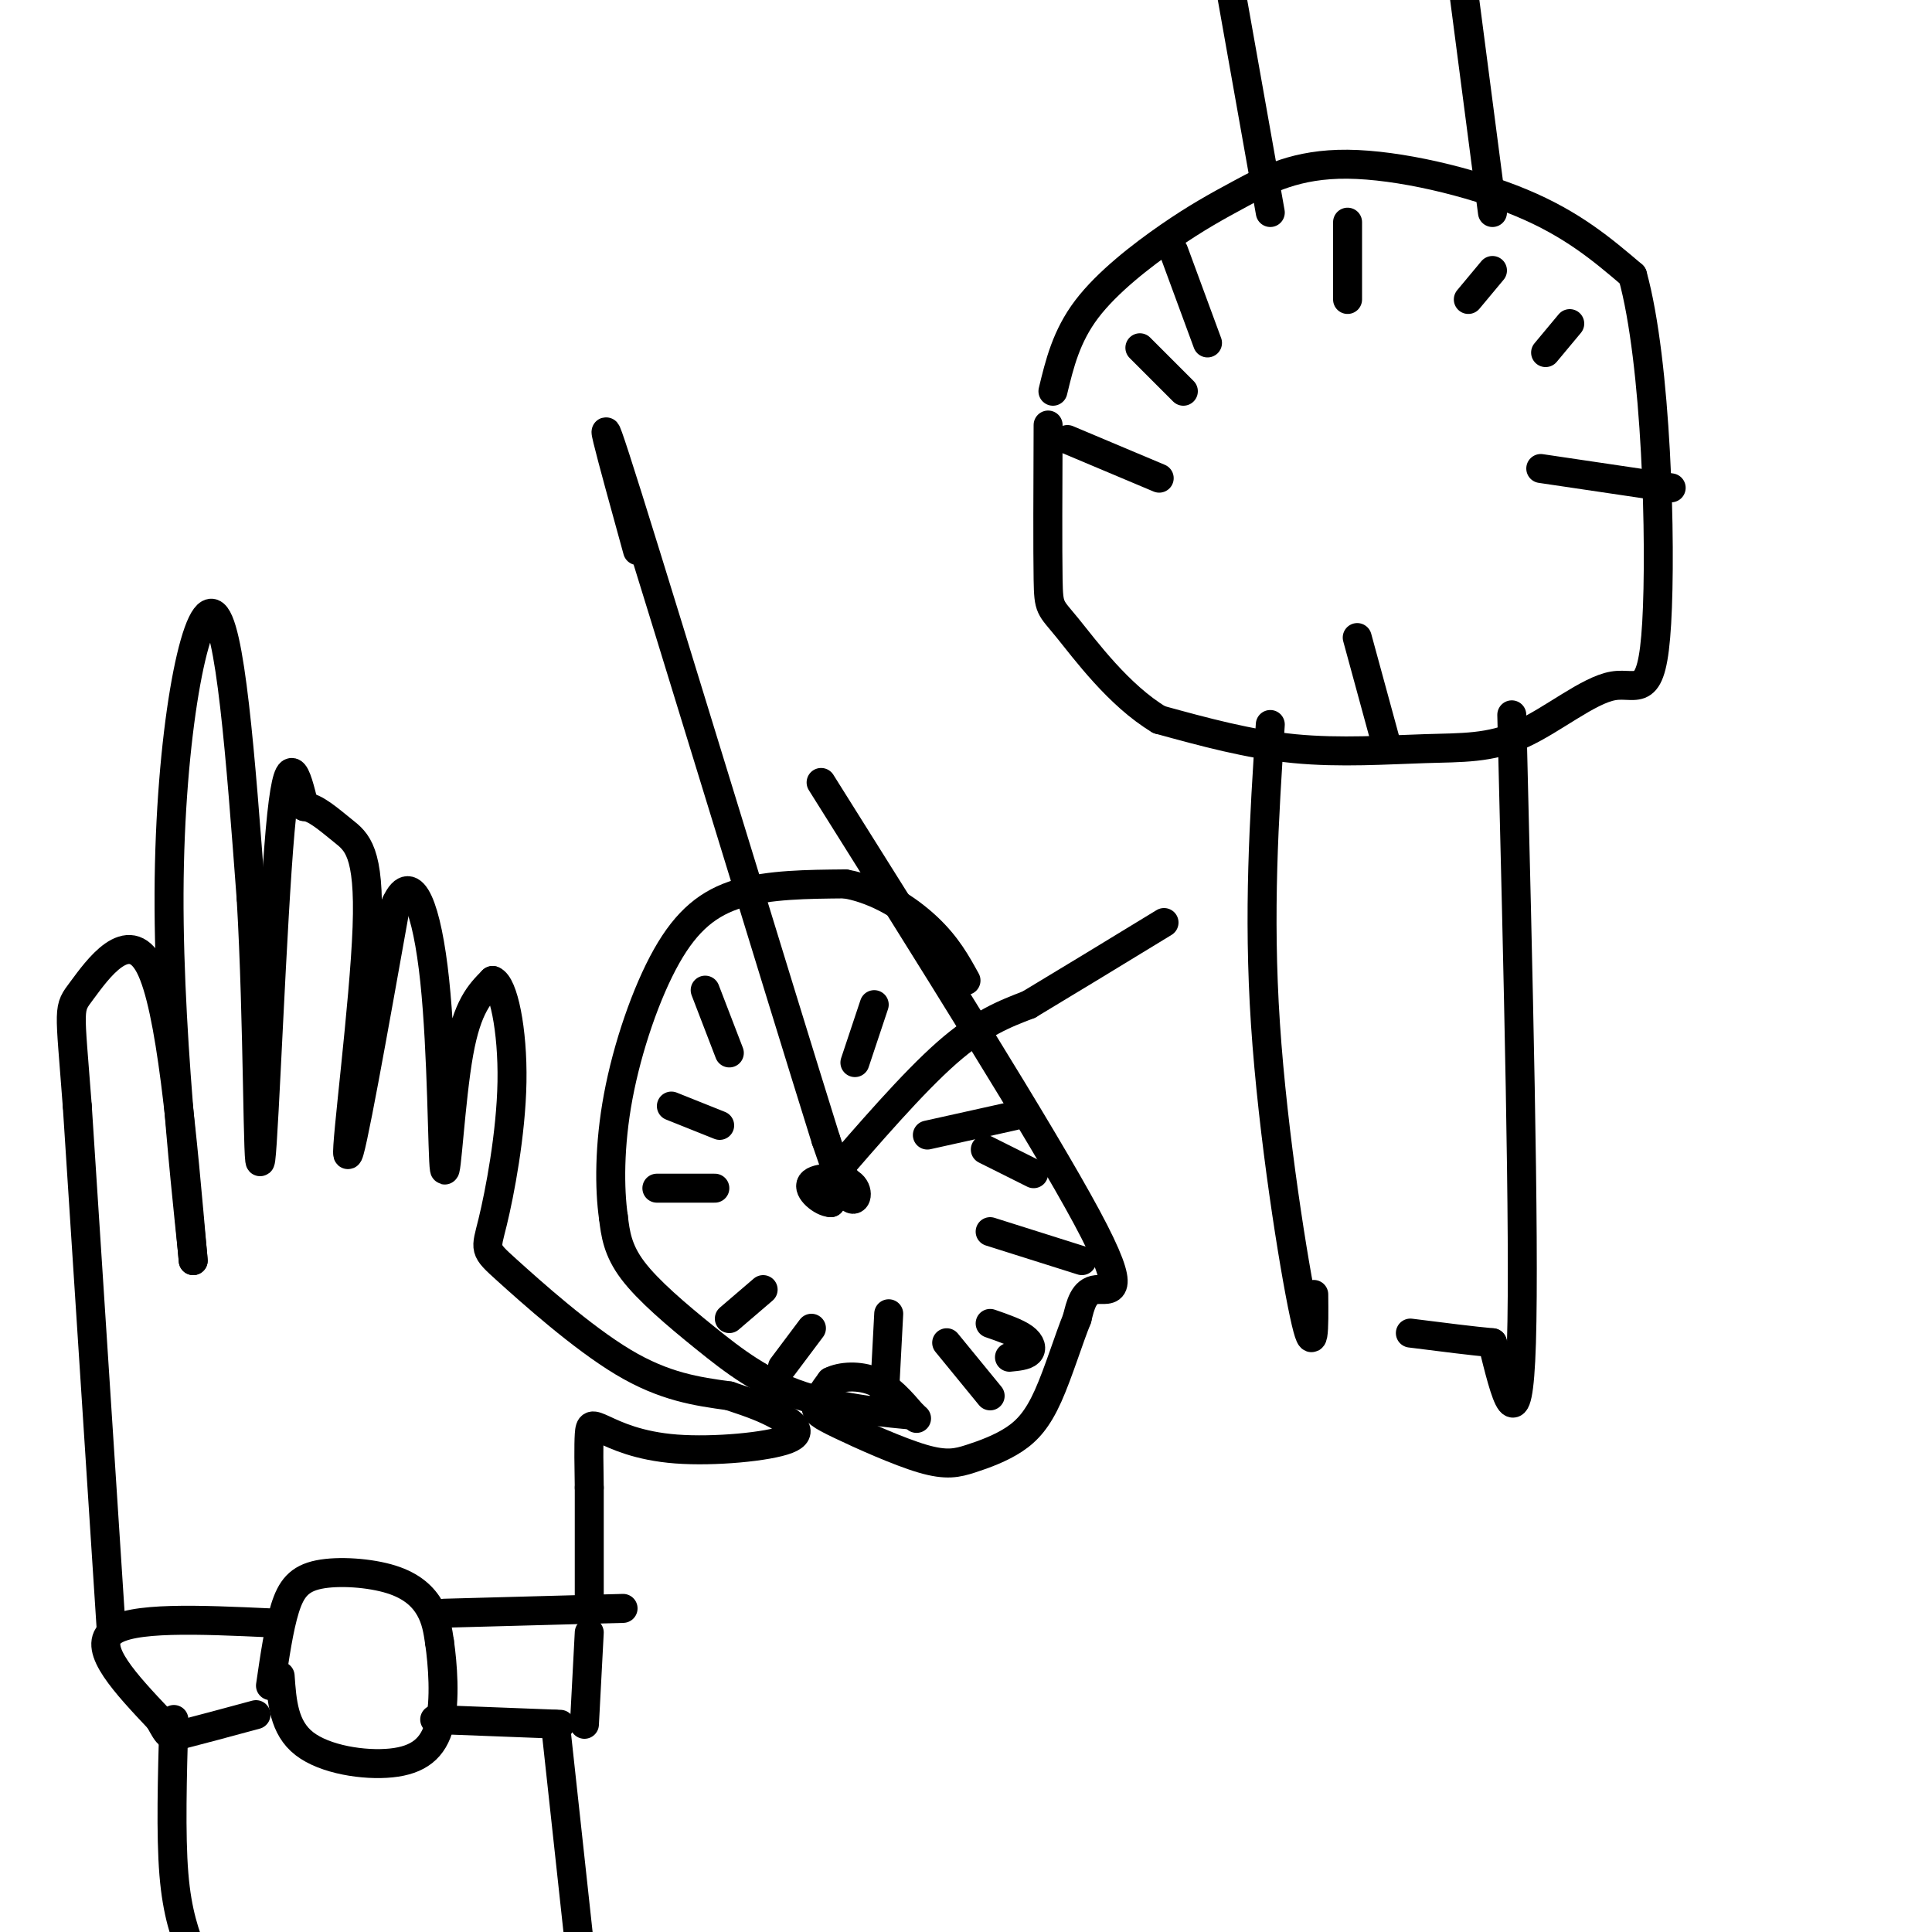 <svg viewBox='0 0 400 400' version='1.1' xmlns='http://www.w3.org/2000/svg' xmlns:xlink='http://www.w3.org/1999/xlink'><g fill='none' stroke='#000000' stroke-width='6' stroke-linecap='round' stroke-linejoin='round'><path d='M170,162c22.911,36.467 45.822,72.933 55,90c9.178,17.067 4.622,14.733 2,15c-2.622,0.267 -3.311,3.133 -4,6'/><path d='M223,273c-1.674,4.064 -3.858,11.223 -6,16c-2.142,4.777 -4.240,7.171 -7,9c-2.760,1.829 -6.182,3.092 -9,4c-2.818,0.908 -5.034,1.460 -10,0c-4.966,-1.460 -12.683,-4.931 -17,-7c-4.317,-2.069 -5.233,-2.734 -5,-4c0.233,-1.266 1.617,-3.133 3,-5'/><path d='M172,286c2.111,-1.089 5.889,-1.311 9,0c3.111,1.311 5.556,4.156 8,7'/><path d='M189,293c1.333,1.167 0.667,0.583 0,0'/><path d='M189,293c-4.223,-0.367 -14.781,-1.284 -23,-4c-8.219,-2.716 -14.097,-7.231 -20,-12c-5.903,-4.769 -11.829,-9.791 -15,-14c-3.171,-4.209 -3.585,-7.604 -4,-11'/><path d='M127,252c-0.829,-5.807 -0.903,-14.825 1,-25c1.903,-10.175 5.781,-21.509 10,-29c4.219,-7.491 8.777,-11.140 15,-13c6.223,-1.860 14.112,-1.930 22,-2'/><path d='M175,183c6.844,1.200 12.956,5.200 17,9c4.044,3.800 6.022,7.400 8,11'/><path d='M181,208c0.000,0.000 -4.000,12.000 -4,12'/><path d='M136,246c0.000,0.000 12.000,0.000 12,0'/><path d='M205,255c0.000,0.000 19.000,6.000 19,6'/><path d='M184,272c0.000,0.000 -1.000,19.000 -1,19'/><path d='M146,205c0.000,0.000 5.000,13.000 5,13'/><path d='M139,229c0.000,0.000 10.000,4.000 10,4'/><path d='M192,235c0.000,0.000 18.000,-4.000 18,-4'/><path d='M204,238c0.000,0.000 10.000,5.000 10,5'/><path d='M196,278c0.000,0.000 9.000,11.000 9,11'/><path d='M205,274c2.756,0.956 5.511,1.911 7,3c1.489,1.089 1.711,2.311 1,3c-0.711,0.689 -2.356,0.844 -4,1'/><path d='M158,267c0.000,0.000 -7.000,6.000 -7,6'/><path d='M168,275c0.000,0.000 -6.000,8.000 -6,8'/><path d='M175,244c0.000,0.000 -3.000,5.000 -3,5'/><path d='M172,249c-1.839,-0.046 -4.936,-2.662 -4,-4c0.936,-1.338 5.906,-1.399 8,0c2.094,1.399 1.313,4.257 0,3c-1.313,-1.257 -3.156,-6.628 -5,-12'/><path d='M171,236c-9.978,-31.911 -32.422,-105.689 -41,-133c-8.578,-27.311 -3.289,-8.156 2,11'/><path d='M171,245c9.000,-10.417 18.000,-20.833 25,-27c7.000,-6.167 12.000,-8.083 17,-10'/><path d='M213,208c7.500,-4.500 17.750,-10.750 28,-17'/><path d='M218,81c1.377,-5.700 2.754,-11.400 7,-17c4.246,-5.600 11.362,-11.100 17,-15c5.638,-3.900 9.800,-6.200 15,-9c5.200,-2.800 11.438,-6.100 22,-6c10.562,0.100 25.446,3.600 36,8c10.554,4.400 16.777,9.700 23,15'/><path d='M338,57c4.990,17.990 5.966,55.466 5,72c-0.966,16.534 -3.875,12.127 -9,13c-5.125,0.873 -12.467,7.028 -19,10c-6.533,2.972 -12.259,2.762 -20,3c-7.741,0.238 -17.497,0.925 -27,0c-9.503,-0.925 -18.751,-3.463 -28,-6'/><path d='M240,149c-8.393,-5.012 -15.375,-14.542 -19,-19c-3.625,-4.458 -3.893,-3.845 -4,-10c-0.107,-6.155 -0.054,-19.077 0,-32'/><path d='M279,46c0.000,0.000 0.000,16.000 0,16'/><path d='M281,132c0.000,0.000 6.000,22.000 6,22'/><path d='M240,99c0.000,0.000 -19.000,-8.000 -19,-8'/><path d='M319,97c0.000,0.000 27.000,4.000 27,4'/><path d='M325,67c0.000,0.000 -5.000,6.000 -5,6'/><path d='M309,56c0.000,0.000 -5.000,6.000 -5,6'/><path d='M243,52c0.000,0.000 7.000,19.000 7,19'/><path d='M236,72c0.000,0.000 9.000,9.000 9,9'/><path d='M263,150c-1.267,19.422 -2.533,38.844 -1,62c1.533,23.156 5.867,50.044 8,60c2.133,9.956 2.067,2.978 2,-4'/><path d='M313,148c1.333,54.167 2.667,108.333 2,130c-0.667,21.667 -3.333,10.833 -6,0'/><path d='M309,278c-3.833,-0.333 -10.417,-1.167 -17,-2'/><path d='M263,44c0.000,0.000 -8.000,-45.000 -8,-45'/><path d='M309,44c0.000,0.000 -6.000,-46.000 -6,-46'/><path d='M56,349c0.869,-5.976 1.738,-11.952 3,-16c1.262,-4.048 2.915,-6.167 7,-7c4.085,-0.833 10.600,-0.378 15,1c4.400,1.378 6.686,3.679 8,6c1.314,2.321 1.657,4.660 2,7'/><path d='M91,340c0.644,4.429 1.255,12.002 0,17c-1.255,4.998 -4.376,7.423 -10,8c-5.624,0.577 -13.750,-0.692 -18,-4c-4.250,-3.308 -4.625,-8.654 -5,-14'/><path d='M92,334c0.000,0.000 37.000,-1.000 37,-1'/><path d='M90,356c0.000,0.000 26.000,1.000 26,1'/><path d='M122,338c0.000,0.000 -1.000,19.000 -1,19'/><path d='M56,336c-14.583,-0.667 -29.167,-1.333 -33,2c-3.833,3.333 3.083,10.667 10,18'/><path d='M33,356c2.000,3.644 2.000,3.756 5,3c3.000,-0.756 9.000,-2.378 15,-4'/><path d='M23,337c0.000,0.000 -7.000,-108.000 -7,-108'/><path d='M16,229c-1.583,-21.119 -2.042,-19.917 1,-24c3.042,-4.083 9.583,-13.452 14,-5c4.417,8.452 6.708,34.726 9,61'/><path d='M40,261c-0.179,-3.595 -5.125,-43.083 -5,-76c0.125,-32.917 5.321,-59.262 9,-58c3.679,1.262 5.839,30.131 8,59'/><path d='M52,186c1.512,25.333 1.292,59.167 2,54c0.708,-5.167 2.345,-49.333 4,-68c1.655,-18.667 3.327,-11.833 5,-5'/><path d='M63,167c2.187,0.062 5.153,2.718 8,5c2.847,2.282 5.574,4.191 5,20c-0.574,15.809 -4.450,45.517 -4,47c0.450,1.483 5.225,-25.258 10,-52'/><path d='M82,187c3.263,-7.120 6.421,1.081 8,16c1.579,14.919 1.579,36.555 2,39c0.421,2.445 1.263,-14.301 3,-24c1.737,-9.699 4.368,-12.349 7,-15'/><path d='M102,203c2.197,0.763 4.188,10.171 4,21c-0.188,10.829 -2.556,23.078 -4,29c-1.444,5.922 -1.966,5.518 3,10c4.966,4.482 15.419,13.852 24,19c8.581,5.148 15.291,6.074 22,7'/><path d='M151,289c5.235,1.734 7.322,2.569 10,4c2.678,1.431 5.947,3.458 2,5c-3.947,1.542 -15.109,2.599 -23,2c-7.891,-0.599 -12.509,-2.854 -15,-4c-2.491,-1.146 -2.855,-1.185 -3,1c-0.145,2.185 -0.073,6.592 0,11'/><path d='M122,308c0.000,5.833 0.000,14.917 0,24'/><path d='M115,357c0.000,0.000 5.000,46.000 5,46'/><path d='M36,356c-0.333,11.917 -0.667,23.833 0,32c0.667,8.167 2.333,12.583 4,17'/></g>
</svg>